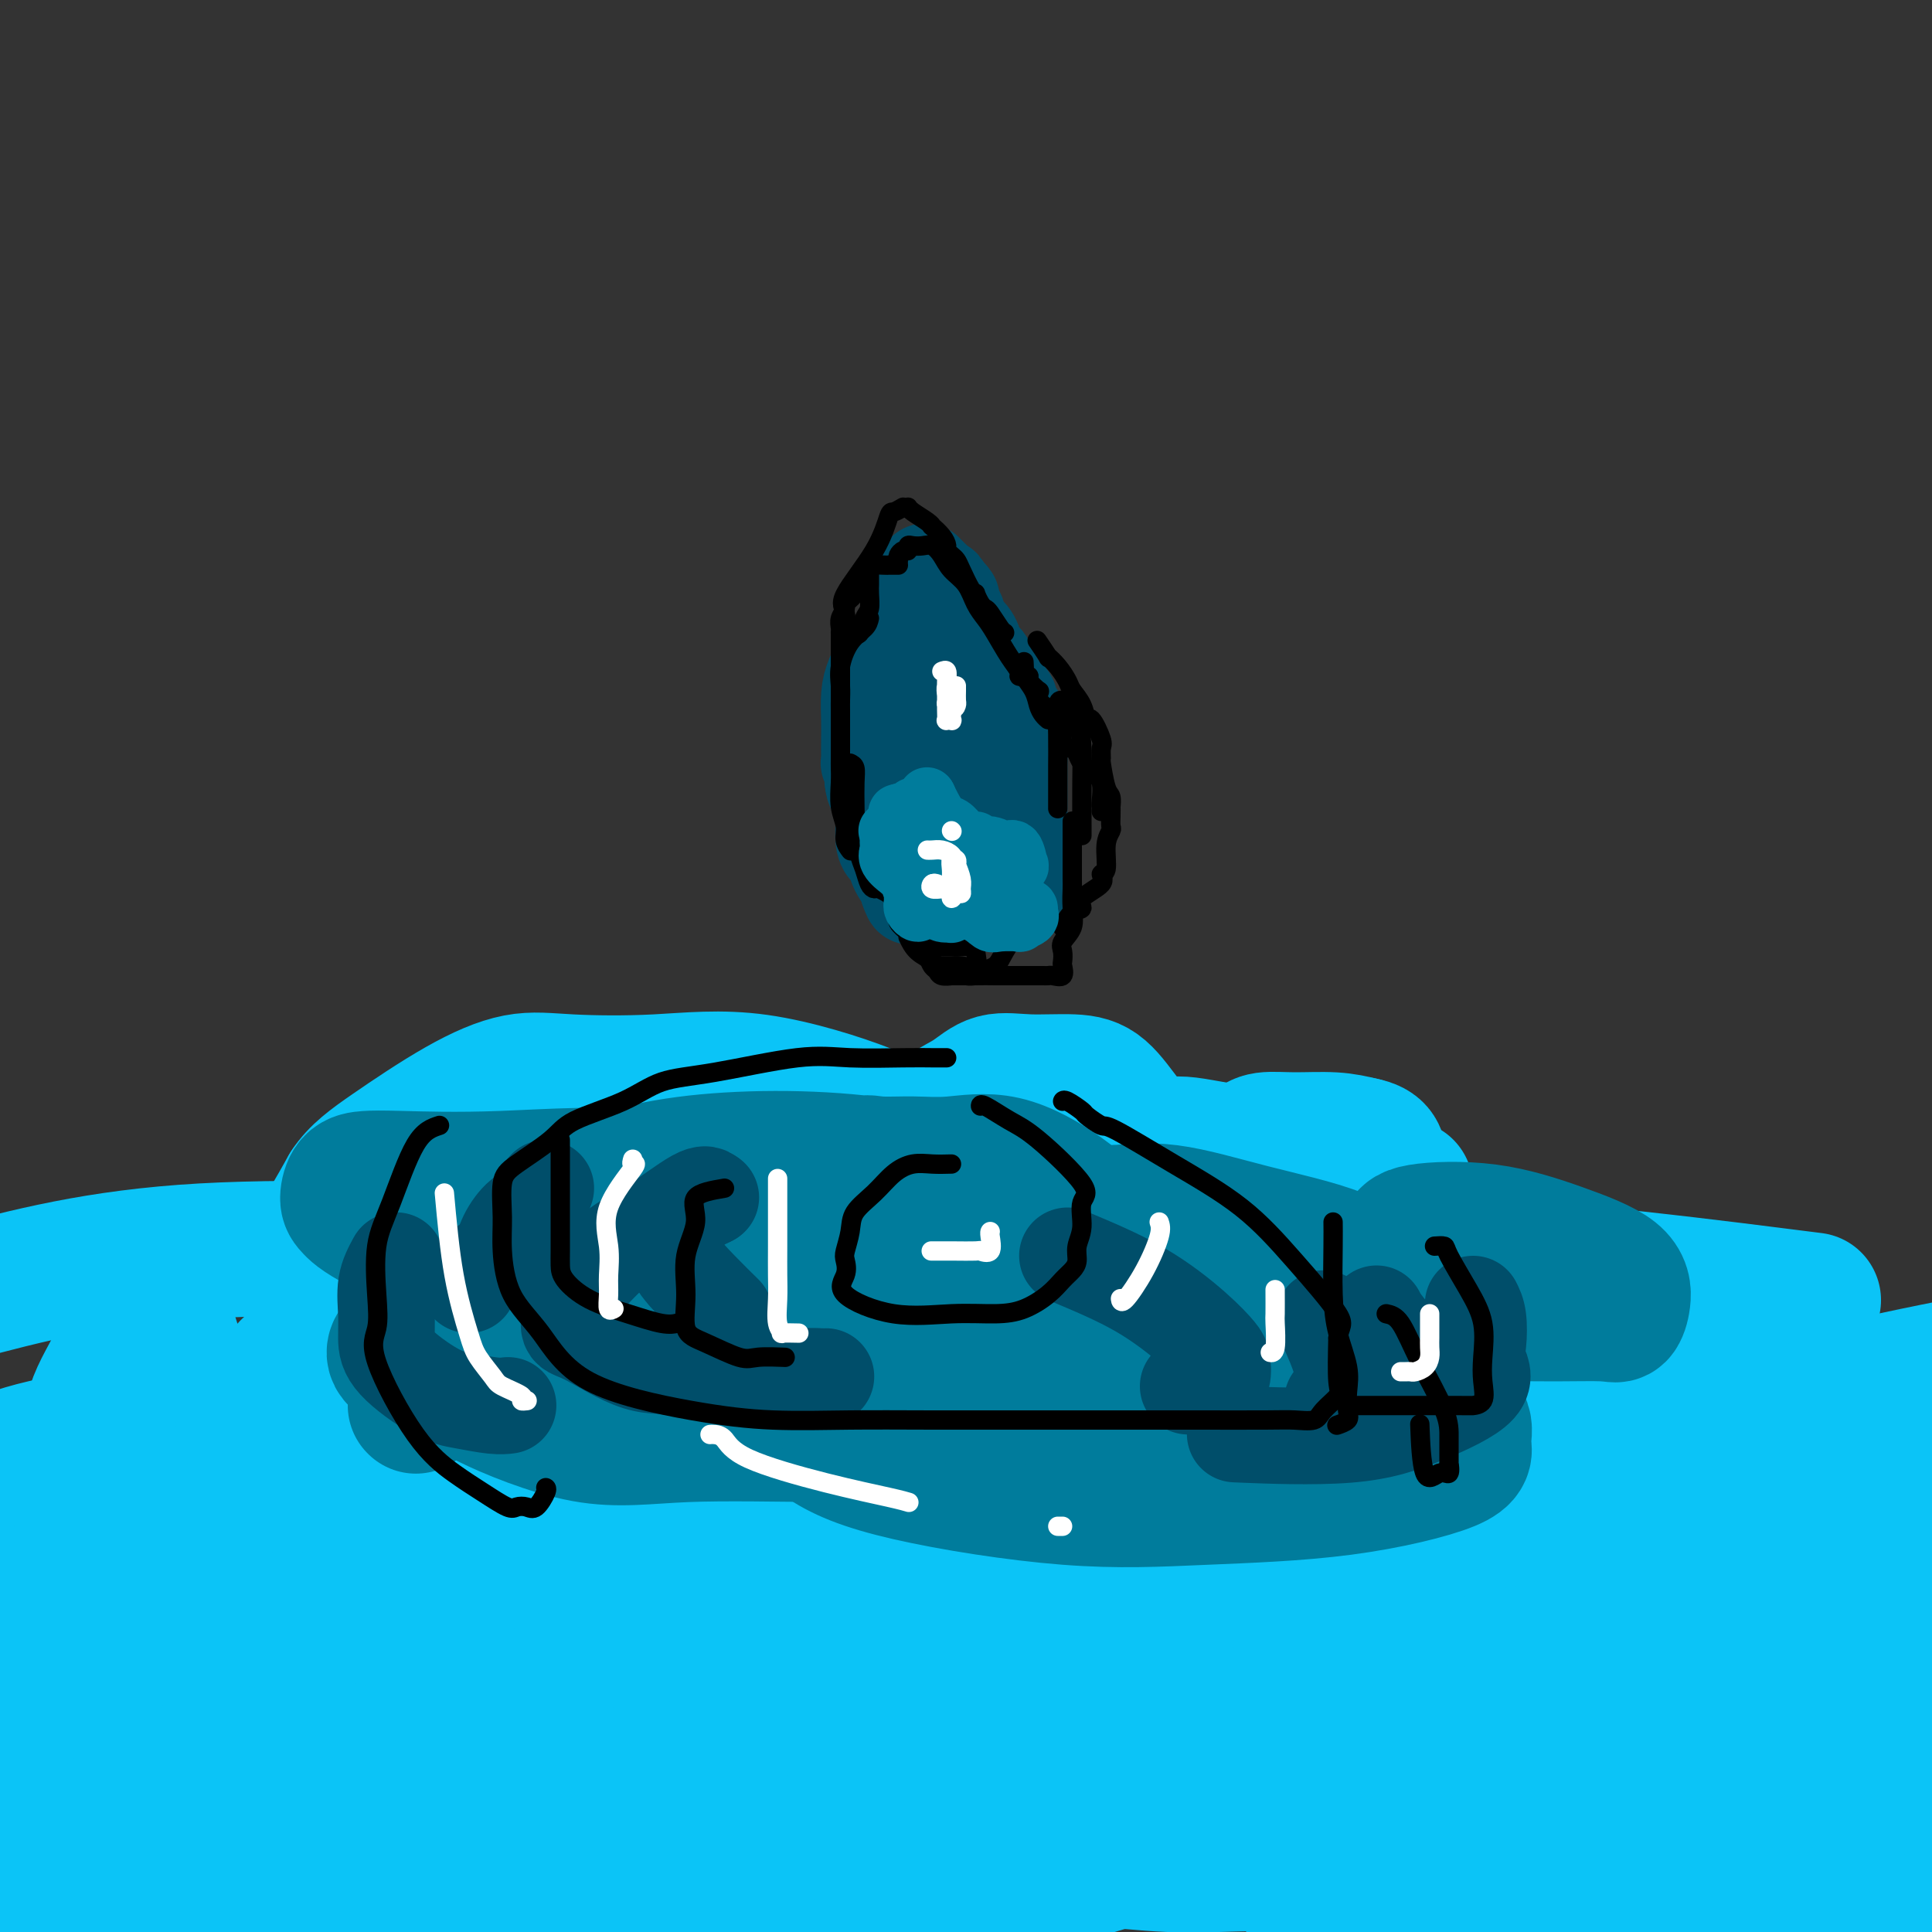 <svg viewBox='0 0 400 400' version='1.1' xmlns='http://www.w3.org/2000/svg' xmlns:xlink='http://www.w3.org/1999/xlink'><rect x="0" y="0" width="400" height="400" fill="#333333" stroke="none"/><g fill='none' stroke='#0BC4F7' stroke-width='28' stroke-linecap='round' stroke-linejoin='round'><path d='M228,274c-14.826,-0.005 -29.652,-0.009 -46,0c-16.348,0.009 -34.219,0.033 -49,1c-14.781,0.967 -26.473,2.877 -37,4c-10.527,1.123 -19.890,1.457 -26,2c-6.110,0.543 -8.969,1.294 -10,2c-1.031,0.706 -0.235,1.366 0,2c0.235,0.634 -0.091,1.242 0,2c0.091,0.758 0.601,1.668 9,2c8.399,0.332 24.689,0.088 39,0c14.311,-0.088 26.645,-0.021 37,0c10.355,0.021 18.731,-0.005 26,0c7.269,0.005 13.430,0.041 20,0c6.570,-0.041 13.550,-0.159 15,0c1.450,0.159 -2.629,0.596 -9,1c-6.371,0.404 -15.034,0.774 -25,2c-9.966,1.226 -21.234,3.309 -41,4c-19.766,0.691 -48.030,-0.011 -69,0c-20.970,0.011 -34.646,0.734 -44,2c-9.354,1.266 -14.387,3.076 -17,4c-2.613,0.924 -2.807,0.962 -3,1'/><path d='M13,311c-6.062,-0.629 -12.124,-1.257 0,0c12.124,1.257 42.432,4.400 76,9c33.568,4.600 70.394,10.657 108,16c37.606,5.343 75.992,9.971 107,14c31.008,4.029 54.639,7.459 67,9c12.361,1.541 13.451,1.192 14,1c0.549,-0.192 0.556,-0.228 1,0c0.444,0.228 1.325,0.721 -7,-2c-8.325,-2.721 -25.857,-8.657 -50,-14c-24.143,-5.343 -54.897,-10.094 -88,-15c-33.103,-4.906 -68.556,-9.967 -100,-14c-31.444,-4.033 -58.879,-7.039 -78,-8c-19.121,-0.961 -29.929,0.123 -34,1c-4.071,0.877 -1.404,1.547 0,4c1.404,2.453 1.544,6.687 11,11c9.456,4.313 28.227,8.704 51,15c22.773,6.296 49.546,14.498 72,19c22.454,4.502 40.587,5.306 61,8c20.413,2.694 43.105,7.280 71,9c27.895,1.720 60.993,0.574 77,0c16.007,-0.574 14.924,-0.575 15,0c0.076,0.575 1.313,1.727 1,-1c-0.313,-2.727 -2.175,-9.333 -13,-13c-10.825,-3.667 -30.613,-4.395 -64,-9c-33.387,-4.605 -80.373,-13.086 -127,-17c-46.627,-3.914 -92.893,-3.261 -138,-3c-45.107,0.261 -89.053,0.131 -133,0'/><path d='M28,356c-3.963,0.025 -7.927,0.050 0,0c7.927,-0.050 27.744,-0.175 54,0c26.256,0.175 58.949,0.650 92,4c33.051,3.350 66.458,9.574 85,12c18.542,2.426 22.218,1.054 23,0c0.782,-1.054 -1.329,-1.791 -2,-2c-0.671,-0.209 0.099,0.109 -11,-1c-11.099,-1.109 -34.065,-3.645 -72,-10c-37.935,-6.355 -90.839,-16.530 -147,-25c-56.161,-8.470 -115.581,-15.235 -175,-22'/><path d='M28,323c-22.380,-3.343 -44.760,-6.687 0,0c44.760,6.687 156.660,23.403 213,31c56.340,7.597 57.121,6.073 59,6c1.879,-0.073 4.857,1.304 8,2c3.143,0.696 6.451,0.712 -3,0c-9.451,-0.712 -31.660,-2.153 -65,-6c-33.340,-3.847 -77.811,-10.099 -132,-18c-54.189,-7.901 -118.094,-17.450 -182,-27'/><path d='M117,322c-14.024,-2.327 -28.048,-4.655 0,0c28.048,4.655 98.167,16.292 151,24c52.833,7.708 88.381,11.488 110,14c21.619,2.512 29.310,3.756 37,5'/><path d='M384,365c8.455,-0.123 16.909,-0.246 0,0c-16.909,0.246 -59.182,0.860 -102,0c-42.818,-0.860 -86.182,-3.193 -129,0c-42.818,3.193 -85.091,11.912 -114,19c-28.909,7.088 -44.455,12.544 -60,18'/><path d='M86,396c-5.609,1.043 -11.218,2.086 0,0c11.218,-2.086 39.264,-7.300 60,-10c20.736,-2.700 34.162,-2.884 45,-4c10.838,-1.116 19.086,-3.164 24,-4c4.914,-0.836 6.492,-0.461 4,0c-2.492,0.461 -9.056,1.009 -25,2c-15.944,0.991 -41.270,2.426 -77,3c-35.730,0.574 -81.865,0.287 -128,0'/><path d='M15,390c-12.583,-1.417 -25.167,-2.833 0,0c25.167,2.833 88.083,9.917 151,17'/><path d='M60,385c16.000,2.333 32.000,4.667 0,0c-32.000,-4.667 -112.000,-16.333 -192,-28'/><path d='M128,330c-10.250,0.018 -20.500,0.036 0,0c20.500,-0.036 71.750,-0.125 124,0c52.250,0.125 105.500,0.464 133,0c27.500,-0.464 29.250,-1.732 31,-3'/><path d='M389,324c1.569,0.000 3.138,0.000 0,0c-3.138,0.000 -10.984,0.000 -45,0c-34.016,0.000 -94.201,0.000 -147,0c-52.799,0.000 -98.210,0.000 -128,0c-29.790,0.000 -43.957,0.000 -50,0c-6.043,0.000 -3.962,0.000 -1,0c2.962,0.000 6.804,0.000 33,0c26.196,0.000 74.745,0.000 127,0c52.255,0.000 108.216,0.000 146,0c37.784,0.000 57.392,0.000 77,0'/><path d='M367,335c12.366,-0.002 24.732,-0.004 0,0c-24.732,0.004 -86.561,0.015 -141,0c-54.439,-0.015 -101.488,-0.055 -125,0c-23.512,0.055 -23.486,0.203 -24,0c-0.514,-0.203 -1.569,-0.759 14,-1c15.569,-0.241 47.761,-0.168 79,0c31.239,0.168 61.526,0.430 94,0c32.474,-0.430 67.135,-1.551 93,0c25.865,1.551 42.932,5.776 60,10'/><path d='M371,382c7.667,-1.333 15.333,-2.667 0,0c-15.333,2.667 -53.667,9.333 -74,13c-20.333,3.667 -22.667,4.333 -25,5'/><path d='M353,386c9.900,0.338 19.799,0.676 0,0c-19.799,-0.676 -69.297,-2.365 -100,-3c-30.703,-0.635 -42.609,-0.216 -49,0c-6.391,0.216 -7.265,0.230 -6,0c1.265,-0.230 4.671,-0.705 13,0c8.329,0.705 21.583,2.591 31,3c9.417,0.409 14.997,-0.659 36,0c21.003,0.659 57.429,3.045 89,4c31.571,0.955 58.285,0.477 85,0'/><path d='M375,369c9.798,-0.292 19.595,-0.583 0,0c-19.595,0.583 -68.583,2.042 -106,8c-37.417,5.958 -63.262,16.417 -76,22c-12.738,5.583 -12.369,6.292 -12,7'/><path d='M379,381c1.644,-1.111 3.289,-2.222 0,0c-3.289,2.222 -11.511,7.778 -15,14c-3.489,6.222 -2.244,13.111 -1,20'/><path d='M388,310c8.178,-0.964 16.357,-1.927 0,0c-16.357,1.927 -57.249,6.746 -78,12c-20.751,5.254 -21.362,10.943 -24,16c-2.638,5.057 -7.305,9.481 -9,12c-1.695,2.519 -0.419,3.134 0,4c0.419,0.866 -0.017,1.983 2,3c2.017,1.017 6.489,1.932 16,1c9.511,-0.932 24.061,-3.713 41,-7c16.939,-3.287 36.268,-7.082 52,-13c15.732,-5.918 27.866,-13.959 40,-22'/><path d='M366,268c8.187,1.033 16.373,2.067 0,0c-16.373,-2.067 -57.306,-7.234 -102,-9c-44.694,-1.766 -93.148,-0.129 -132,0c-38.852,0.129 -68.100,-1.249 -90,0c-21.900,1.249 -36.450,5.124 -51,9'/><path d='M38,289c-4.757,0.008 -9.514,0.015 0,0c9.514,-0.015 33.300,-0.054 54,0c20.700,0.054 38.315,0.200 52,0c13.685,-0.200 23.438,-0.748 29,-2c5.562,-1.252 6.931,-3.209 7,-6c0.069,-2.791 -1.161,-6.416 -4,-9c-2.839,-2.584 -7.286,-4.126 -13,-5c-5.714,-0.874 -12.697,-1.080 -22,0c-9.303,1.080 -20.928,3.445 -41,9c-20.072,5.555 -48.592,14.302 -71,22c-22.408,7.698 -38.704,14.349 -55,21'/><path d='M37,326c-2.546,1.443 -5.091,2.886 0,0c5.091,-2.886 17.820,-10.102 24,-15c6.180,-4.898 5.812,-7.478 6,-11c0.188,-3.522 0.932,-7.987 1,-10c0.068,-2.013 -0.539,-1.576 0,-2c0.539,-0.424 2.225,-1.710 0,-1c-2.225,0.710 -8.360,3.416 -14,7c-5.640,3.584 -10.785,8.046 -16,14c-5.215,5.954 -10.501,13.402 -14,19c-3.499,5.598 -5.210,9.348 -6,12c-0.790,2.652 -0.658,4.208 -1,5c-0.342,0.792 -1.157,0.822 0,1c1.157,0.178 4.285,0.504 6,-1c1.715,-1.504 2.018,-4.838 4,-10c1.982,-5.162 5.643,-12.153 7,-18c1.357,-5.847 0.410,-10.550 0,-15c-0.410,-4.450 -0.281,-8.647 0,-11c0.281,-2.353 0.716,-2.863 0,-1c-0.716,1.863 -2.584,6.097 -6,11c-3.416,4.903 -8.381,10.474 -13,16c-4.619,5.526 -8.891,11.007 -12,16c-3.109,4.993 -5.054,9.496 -7,14'/><path d='M-1,359c-0.675,0.493 -1.349,0.986 0,0c1.349,-0.986 4.722,-3.451 9,-7c4.278,-3.549 9.460,-8.183 14,-14c4.540,-5.817 8.437,-12.817 11,-21c2.563,-8.183 3.793,-17.549 4,-25c0.207,-7.451 -0.609,-12.989 -2,-16c-1.391,-3.011 -3.358,-3.496 -4,-5c-0.642,-1.504 0.039,-4.026 -1,-2c-1.039,2.026 -3.799,8.599 -6,13c-2.201,4.401 -3.843,6.630 -5,11c-1.157,4.370 -1.830,10.883 -2,16c-0.170,5.117 0.163,8.839 0,11c-0.163,2.161 -0.822,2.759 2,5c2.822,2.241 9.126,6.123 14,8c4.874,1.877 8.317,1.749 14,2c5.683,0.251 13.607,0.880 22,0c8.393,-0.880 17.255,-3.270 25,-7c7.745,-3.730 14.372,-8.799 18,-13c3.628,-4.201 4.255,-7.534 5,-12c0.745,-4.466 1.607,-10.064 0,-15c-1.607,-4.936 -5.684,-9.211 -9,-11c-3.316,-1.789 -5.870,-1.091 -9,-1c-3.130,0.091 -6.836,-0.425 -8,0c-1.164,0.425 0.215,1.792 0,5c-0.215,3.208 -2.022,8.256 0,13c2.022,4.744 7.873,9.183 17,12c9.127,2.817 21.529,4.013 42,7c20.471,2.987 49.011,7.766 87,12c37.989,4.234 85.425,7.924 133,10c47.575,2.076 95.287,2.538 143,3'/><path d='M362,320c7.062,0.003 14.123,0.006 0,0c-14.123,-0.006 -49.432,-0.021 -66,0c-16.568,0.021 -14.397,0.079 -14,0c0.397,-0.079 -0.981,-0.295 0,-1c0.981,-0.705 4.320,-1.898 7,-3c2.680,-1.102 4.701,-2.114 11,-4c6.299,-1.886 16.875,-4.648 30,-9c13.125,-4.352 28.797,-10.296 36,-13c7.203,-2.704 5.935,-2.169 4,-2c-1.935,0.169 -4.538,-0.029 -9,0c-4.462,0.029 -10.781,0.286 -21,0c-10.219,-0.286 -24.336,-1.116 -49,1c-24.664,2.116 -59.875,7.177 -90,9c-30.125,1.823 -55.164,0.408 -71,0c-15.836,-0.408 -22.471,0.192 -21,0c1.471,-0.192 11.046,-1.175 18,-2c6.954,-0.825 11.286,-1.491 20,-2c8.714,-0.509 21.810,-0.862 40,-1c18.190,-0.138 41.476,-0.061 65,0c23.524,0.061 47.288,0.107 63,0c15.712,-0.107 23.373,-0.369 29,0c5.627,0.369 9.221,1.367 12,2c2.779,0.633 4.745,0.902 2,1c-2.745,0.098 -10.201,0.026 -14,0c-3.799,-0.026 -3.943,-0.008 -16,-3c-12.057,-2.992 -36.029,-8.996 -60,-15'/><path d='M268,278c-11.683,-3.028 -10.890,-3.099 -10,-3c0.890,0.099 1.878,0.367 8,1c6.122,0.633 17.379,1.632 33,4c15.621,2.368 35.606,6.105 54,8c18.394,1.895 35.197,1.947 52,2'/><path d='M380,295c13.003,0.000 26.007,0.000 0,0c-26.007,0.000 -91.024,0.000 -144,0c-52.976,0.000 -93.911,0.000 -124,0c-30.089,0.000 -49.333,0.000 -57,0c-7.667,0.000 -3.756,0.000 -3,0c0.756,0.000 -1.643,0.000 -1,0c0.643,0.000 4.327,0.000 9,0c4.673,0.000 10.335,0.000 24,0c13.665,0.000 35.333,0.000 63,0c27.667,0.000 61.333,0.000 96,0c34.667,0.000 70.333,0.000 97,0c26.667,0.000 44.333,0.000 62,0'/><path d='M381,293c0.330,0.209 0.660,0.418 0,0c-0.660,-0.418 -2.311,-1.463 -3,-2c-0.689,-0.537 -0.416,-0.568 0,-1c0.416,-0.432 0.976,-1.266 8,-3c7.024,-1.734 20.512,-4.367 34,-7'/><path d='M387,294c5.258,-1.622 10.517,-3.243 0,0c-10.517,3.243 -36.809,11.351 -60,17c-23.191,5.649 -43.281,8.840 -57,10c-13.719,1.160 -21.066,0.290 -24,0c-2.934,-0.290 -1.456,0.002 -1,0c0.456,-0.002 -0.109,-0.298 -1,-1c-0.891,-0.702 -2.106,-1.812 -3,-3c-0.894,-1.188 -1.465,-2.455 -4,-4c-2.535,-1.545 -7.034,-3.367 -11,-4c-3.966,-0.633 -7.398,-0.076 -11,-1c-3.602,-0.924 -7.374,-3.328 -10,-5c-2.626,-1.672 -4.105,-2.614 -5,-4c-0.895,-1.386 -1.206,-3.218 -3,-7c-1.794,-3.782 -5.070,-9.515 -9,-14c-3.930,-4.485 -8.515,-7.724 -12,-11c-3.485,-3.276 -5.870,-6.591 -8,-8c-2.130,-1.409 -4.005,-0.914 -5,-1c-0.995,-0.086 -1.110,-0.755 -3,-1c-1.890,-0.245 -5.556,-0.066 -9,0c-3.444,0.066 -6.667,0.018 -11,0c-4.333,-0.018 -9.777,-0.005 -15,0c-5.223,0.005 -10.224,0.001 -15,0c-4.776,-0.001 -9.327,0.002 -14,0c-4.673,-0.002 -9.468,-0.010 -14,0c-4.532,0.010 -8.800,0.039 -11,0c-2.200,-0.039 -2.332,-0.144 -3,0c-0.668,0.144 -1.872,0.539 -2,0c-0.128,-0.539 0.821,-2.011 2,-4c1.179,-1.989 2.590,-4.494 4,-7'/><path d='M72,246c1.971,-3.048 4.898,-5.169 9,-8c4.102,-2.831 9.377,-6.371 14,-9c4.623,-2.629 8.593,-4.345 12,-5c3.407,-0.655 6.249,-0.249 11,0c4.751,0.249 11.410,0.340 18,0c6.590,-0.340 13.111,-1.111 21,0c7.889,1.111 17.145,4.104 22,6c4.855,1.896 5.308,2.695 6,3c0.692,0.305 1.622,0.116 2,0c0.378,-0.116 0.202,-0.158 1,0c0.798,0.158 2.568,0.515 4,0c1.432,-0.515 2.524,-1.904 4,-3c1.476,-1.096 3.335,-1.899 5,-3c1.665,-1.101 3.137,-2.501 5,-3c1.863,-0.499 4.116,-0.098 7,0c2.884,0.098 6.399,-0.106 9,0c2.601,0.106 4.290,0.523 6,2c1.710,1.477 3.443,4.015 5,6c1.557,1.985 2.939,3.418 4,5c1.061,1.582 1.800,3.312 2,4c0.200,0.688 -0.139,0.332 0,1c0.139,0.668 0.755,2.360 -2,3c-2.755,0.640 -8.883,0.228 -15,0c-6.117,-0.228 -12.225,-0.271 -21,0c-8.775,0.271 -20.218,0.856 -29,0c-8.782,-0.856 -14.903,-3.154 -20,-4c-5.097,-0.846 -9.171,-0.242 -12,0c-2.829,0.242 -4.415,0.121 -6,0'/><path d='M134,241c-6.177,-0.593 -2.621,-0.074 -2,0c0.621,0.074 -1.693,-0.296 -3,0c-1.307,0.296 -1.607,1.258 -3,2c-1.393,0.742 -3.879,1.262 -7,2c-3.121,0.738 -6.879,1.693 -8,2c-1.121,0.307 0.394,-0.033 2,-1c1.606,-0.967 3.303,-2.561 6,-4c2.697,-1.439 6.393,-2.724 12,-4c5.607,-1.276 13.124,-2.543 22,-3c8.876,-0.457 19.110,-0.105 27,0c7.890,0.105 13.436,-0.039 21,2c7.564,2.039 17.147,6.259 22,8c4.853,1.741 4.975,1.003 6,1c1.025,-0.003 2.954,0.731 4,1c1.046,0.269 1.210,0.075 2,0c0.790,-0.075 2.205,-0.031 4,0c1.795,0.031 3.968,0.048 6,0c2.032,-0.048 3.921,-0.160 6,-1c2.079,-0.840 4.349,-2.407 6,-4c1.651,-1.593 2.685,-3.212 3,-4c0.315,-0.788 -0.087,-0.744 0,-1c0.087,-0.256 0.662,-0.811 2,-1c1.338,-0.189 3.437,-0.012 6,0c2.563,0.012 5.589,-0.139 8,0c2.411,0.139 4.205,0.570 6,1'/><path d='M282,237c3.773,0.741 3.205,2.093 4,4c0.795,1.907 2.953,4.370 4,5c1.047,0.630 0.985,-0.574 1,0c0.015,0.574 0.109,2.925 0,4c-0.109,1.075 -0.420,0.874 -1,1c-0.580,0.126 -1.431,0.580 -2,1c-0.569,0.420 -0.858,0.807 -1,1c-0.142,0.193 -0.136,0.193 -1,0c-0.864,-0.193 -2.597,-0.577 -5,-2c-2.403,-1.423 -5.475,-3.885 -9,-6c-3.525,-2.115 -7.503,-3.885 -11,-5c-3.497,-1.115 -6.512,-1.576 -9,-2c-2.488,-0.424 -4.450,-0.812 -6,-1c-1.550,-0.188 -2.688,-0.177 -4,0c-1.312,0.177 -2.799,0.519 -4,1c-1.201,0.481 -2.116,1.099 -3,2c-0.884,0.901 -1.736,2.084 -3,3c-1.264,0.916 -2.940,1.566 -4,2c-1.060,0.434 -1.504,0.652 -2,1c-0.496,0.348 -1.045,0.825 -1,1c0.045,0.175 0.683,0.047 1,0c0.317,-0.047 0.312,-0.013 3,0c2.688,0.013 8.070,0.003 13,0c4.930,-0.003 9.409,-0.001 13,0c3.591,0.001 6.296,0.000 9,0'/><path d='M264,247c7.747,-0.002 7.615,-0.007 9,0c1.385,0.007 4.287,0.026 6,1c1.713,0.974 2.238,2.902 4,5c1.762,2.098 4.762,4.365 7,6c2.238,1.635 3.713,2.638 5,4c1.287,1.362 2.385,3.085 3,4c0.615,0.915 0.745,1.024 1,1c0.255,-0.024 0.635,-0.180 1,0c0.365,0.180 0.716,0.698 0,2c-0.716,1.302 -2.501,3.389 -5,6c-2.499,2.611 -5.714,5.746 -7,7c-1.286,1.254 -0.643,0.627 0,0'/></g>
<g fill='none' stroke='#007C9C' stroke-width='28' stroke-linecap='round' stroke-linejoin='round'><path d='M86,291c0.000,0.000 0.100,0.100 0.1,0.1'/><path d='M90,279c-0.168,0.003 -0.335,0.006 -1,0c-0.665,-0.006 -1.826,-0.022 -3,0c-1.174,0.022 -2.359,0.083 -3,0c-0.641,-0.083 -0.737,-0.310 -1,0c-0.263,0.310 -0.693,1.157 0,2c0.693,0.843 2.509,1.683 4,2c1.491,0.317 2.659,0.113 5,0c2.341,-0.113 5.857,-0.135 8,0c2.143,0.135 2.913,0.425 4,0c1.087,-0.425 2.491,-1.567 3,-3c0.509,-1.433 0.122,-3.159 0,-5c-0.122,-1.841 0.021,-3.797 0,-5c-0.021,-1.203 -0.207,-1.653 0,-2c0.207,-0.347 0.808,-0.593 0,-1c-0.808,-0.407 -3.026,-0.977 -5,-1c-1.974,-0.023 -3.706,0.499 -5,1c-1.294,0.501 -2.150,0.979 -3,2c-0.850,1.021 -1.694,2.585 -2,4c-0.306,1.415 -0.076,2.680 0,3c0.076,0.320 -0.003,-0.306 0,0c0.003,0.306 0.089,1.543 1,2c0.911,0.457 2.646,0.134 4,0c1.354,-0.134 2.326,-0.078 3,0c0.674,0.078 1.051,0.178 2,0c0.949,-0.178 2.471,-0.635 3,-1c0.529,-0.365 0.066,-0.637 0,-1c-0.066,-0.363 0.267,-0.818 0,-1c-0.267,-0.182 -1.133,-0.091 -2,0'/><path d='M102,275c-0.539,-0.067 -0.888,0.767 -1,1c-0.112,0.233 0.011,-0.134 0,0c-0.011,0.134 -0.157,0.768 0,1c0.157,0.232 0.616,0.062 1,0c0.384,-0.062 0.692,-0.017 1,0c0.308,0.017 0.615,0.006 1,0c0.385,-0.006 0.848,-0.008 0,0c-0.848,0.008 -3.007,0.027 -4,0c-0.993,-0.027 -0.820,-0.098 -1,0c-0.180,0.098 -0.715,0.366 -1,1c-0.285,0.634 -0.322,1.634 1,2c1.322,0.366 4.004,0.098 6,0c1.996,-0.098 3.306,-0.027 4,0c0.694,0.027 0.770,0.009 1,0c0.230,-0.009 0.613,-0.010 1,0c0.387,0.010 0.778,0.030 1,0c0.222,-0.030 0.276,-0.111 0,-1c-0.276,-0.889 -0.882,-2.585 -3,-4c-2.118,-1.415 -5.748,-2.547 -9,-3c-3.252,-0.453 -6.126,-0.226 -9,0'/><path d='M91,272c-3.562,-0.573 -3.466,-0.506 -4,0c-0.534,0.506 -1.697,1.450 -2,2c-0.303,0.550 0.254,0.706 0,2c-0.254,1.294 -1.318,3.726 0,5c1.318,1.274 5.018,1.390 10,3c4.982,1.610 11.246,4.715 17,6c5.754,1.285 10.997,0.752 14,0c3.003,-0.752 3.765,-1.723 4,-2c0.235,-0.277 -0.056,0.138 1,0c1.056,-0.138 3.459,-0.831 4,-2c0.541,-1.169 -0.780,-2.816 -2,-4c-1.220,-1.184 -2.338,-1.906 -4,-3c-1.662,-1.094 -3.868,-2.561 -7,-3c-3.132,-0.439 -7.190,0.149 -11,0c-3.810,-0.149 -7.370,-1.037 -10,0c-2.630,1.037 -4.328,3.997 -5,6c-0.672,2.003 -0.317,3.048 0,4c0.317,0.952 0.596,1.809 5,4c4.404,2.191 12.931,5.714 20,7c7.069,1.286 12.678,0.335 21,0c8.322,-0.335 19.357,-0.053 30,0c10.643,0.053 20.893,-0.124 30,0c9.107,0.124 17.069,0.549 22,0c4.931,-0.549 6.830,-2.071 8,-3c1.170,-0.929 1.611,-1.264 1,-2c-0.611,-0.736 -2.275,-1.872 -3,-3c-0.725,-1.128 -0.512,-2.247 -5,-4c-4.488,-1.753 -13.677,-4.140 -20,-5c-6.323,-0.860 -9.779,-0.193 -14,0c-4.221,0.193 -9.206,-0.088 -13,0c-3.794,0.088 -6.397,0.544 -9,1'/><path d='M169,281c-6.890,0.596 -6.114,1.585 -6,3c0.114,1.415 -0.432,3.256 -1,4c-0.568,0.744 -1.158,0.393 0,2c1.158,1.607 4.064,5.173 8,8c3.936,2.827 8.902,4.913 18,7c9.098,2.087 22.328,4.173 33,5c10.672,0.827 18.785,0.395 28,0c9.215,-0.395 19.532,-0.753 29,-2c9.468,-1.247 18.087,-3.382 22,-5c3.913,-1.618 3.118,-2.718 3,-4c-0.118,-1.282 0.440,-2.744 0,-4c-0.440,-1.256 -1.876,-2.305 -5,-4c-3.124,-1.695 -7.934,-4.037 -14,-5c-6.066,-0.963 -13.388,-0.549 -20,-1c-6.612,-0.451 -12.514,-1.769 -21,-2c-8.486,-0.231 -19.557,0.624 -27,2c-7.443,1.376 -11.257,3.271 -15,5c-3.743,1.729 -7.416,3.290 -9,4c-1.584,0.710 -1.079,0.570 -1,1c0.079,0.430 -0.267,1.431 2,3c2.267,1.569 7.148,3.706 13,5c5.852,1.294 12.676,1.745 21,2c8.324,0.255 18.148,0.313 26,0c7.852,-0.313 13.732,-0.997 19,-2c5.268,-1.003 9.923,-2.326 13,-3c3.077,-0.674 4.574,-0.701 5,-2c0.426,-1.299 -0.220,-3.870 0,-6c0.220,-2.130 1.306,-3.818 0,-7c-1.306,-3.182 -5.006,-7.857 -10,-12c-4.994,-4.143 -11.284,-7.755 -20,-10c-8.716,-2.245 -19.858,-3.122 -31,-4'/><path d='M229,259c-12.435,-0.816 -28.021,-0.857 -38,0c-9.979,0.857 -14.350,2.611 -19,4c-4.650,1.389 -9.580,2.413 -13,4c-3.420,1.587 -5.331,3.736 -6,5c-0.669,1.264 -0.095,1.644 0,3c0.095,1.356 -0.290,3.688 2,6c2.290,2.312 7.253,4.606 13,6c5.747,1.394 12.278,1.890 19,2c6.722,0.110 13.634,-0.167 22,0c8.366,0.167 18.186,0.776 24,0c5.814,-0.776 7.622,-2.939 9,-4c1.378,-1.061 2.325,-1.021 3,-3c0.675,-1.979 1.078,-5.979 0,-9c-1.078,-3.021 -3.635,-5.065 -8,-8c-4.365,-2.935 -10.537,-6.762 -20,-9c-9.463,-2.238 -22.219,-2.887 -36,-5c-13.781,-2.113 -28.589,-5.689 -42,-7c-13.411,-1.311 -25.426,-0.355 -35,0c-9.574,0.355 -16.708,0.111 -21,0c-4.292,-0.111 -5.744,-0.087 -7,0c-1.256,0.087 -2.318,0.238 -3,1c-0.682,0.762 -0.985,2.134 -1,3c-0.015,0.866 0.257,1.225 1,2c0.743,0.775 1.958,1.967 8,5c6.042,3.033 16.912,7.909 25,10c8.088,2.091 13.394,1.399 22,2c8.606,0.601 20.510,2.495 32,4c11.490,1.505 22.564,2.620 33,3c10.436,0.380 20.233,0.025 28,0c7.767,-0.025 13.505,0.278 16,0c2.495,-0.278 1.748,-1.139 1,-2'/><path d='M238,272c7.273,-0.542 2.955,-0.899 1,-2c-1.955,-1.101 -1.548,-2.948 -2,-5c-0.452,-2.052 -1.763,-4.310 -6,-7c-4.237,-2.690 -11.398,-5.814 -20,-9c-8.602,-3.186 -18.644,-6.435 -31,-8c-12.356,-1.565 -27.027,-1.448 -38,0c-10.973,1.448 -18.247,4.226 -23,6c-4.753,1.774 -6.984,2.543 -8,4c-1.016,1.457 -0.816,3.601 -1,5c-0.184,1.399 -0.750,2.053 0,4c0.750,1.947 2.817,5.187 10,8c7.183,2.813 19.481,5.201 26,6c6.519,0.799 7.257,0.010 13,0c5.743,-0.010 16.491,0.759 27,1c10.509,0.241 20.780,-0.044 28,0c7.220,0.044 11.389,0.419 14,0c2.611,-0.419 3.664,-1.631 4,-2c0.336,-0.369 -0.043,0.107 0,-2c0.043,-2.107 0.510,-6.795 0,-10c-0.510,-3.205 -1.995,-4.926 -4,-7c-2.005,-2.074 -4.529,-4.503 -8,-7c-3.471,-2.497 -7.890,-5.064 -12,-6c-4.110,-0.936 -7.909,-0.242 -11,0c-3.091,0.242 -5.472,0.032 -8,0c-2.528,-0.032 -5.204,0.113 -7,0c-1.796,-0.113 -2.711,-0.486 -3,0c-0.289,0.486 0.050,1.829 0,3c-0.050,1.171 -0.488,2.170 1,4c1.488,1.830 4.900,4.493 8,7c3.100,2.507 5.886,4.859 14,7c8.114,2.141 21.557,4.070 35,6'/><path d='M237,268c9.416,1.834 15.455,3.420 21,4c5.545,0.580 10.597,0.156 15,0c4.403,-0.156 8.159,-0.043 10,0c1.841,0.043 1.768,0.014 2,0c0.232,-0.014 0.769,-0.015 1,-1c0.231,-0.985 0.155,-2.953 -1,-5c-1.155,-2.047 -3.390,-4.172 -8,-6c-4.610,-1.828 -11.595,-3.361 -18,-5c-6.405,-1.639 -12.232,-3.386 -17,-4c-4.768,-0.614 -8.479,-0.096 -10,0c-1.521,0.096 -0.851,-0.229 -1,1c-0.149,1.229 -1.115,4.014 0,6c1.115,1.986 4.313,3.173 10,5c5.687,1.827 13.863,4.293 21,6c7.137,1.707 13.236,2.656 21,3c7.764,0.344 17.194,0.085 24,0c6.806,-0.085 10.987,0.005 15,0c4.013,-0.005 7.858,-0.103 10,0c2.142,0.103 2.581,0.409 3,0c0.419,-0.409 0.820,-1.533 1,-3c0.180,-1.467 0.140,-3.277 -2,-5c-2.140,-1.723 -6.381,-3.358 -11,-5c-4.619,-1.642 -9.615,-3.290 -15,-4c-5.385,-0.710 -11.158,-0.482 -14,0c-2.842,0.482 -2.754,1.220 -3,2c-0.246,0.780 -0.825,1.604 -1,2c-0.175,0.396 0.055,0.366 0,1c-0.055,0.634 -0.396,1.933 1,3c1.396,1.067 4.530,1.903 8,3c3.470,1.097 7.277,2.456 11,3c3.723,0.544 7.361,0.272 11,0'/><path d='M321,269c4.765,0.884 1.679,0.093 1,0c-0.679,-0.093 1.051,0.511 -3,0c-4.051,-0.511 -13.883,-2.137 -20,-3c-6.117,-0.863 -8.520,-0.963 -10,-1c-1.480,-0.037 -2.039,-0.010 -2,0c0.039,0.010 0.676,0.003 1,0c0.324,-0.003 0.335,-0.001 2,0c1.665,0.001 4.982,0.000 7,0c2.018,-0.000 2.736,-0.000 3,0c0.264,0.000 0.076,0.000 0,0c-0.076,-0.000 -0.038,-0.000 0,0'/></g>
<g fill='none' stroke='#004E6A' stroke-width='20' stroke-linecap='round' stroke-linejoin='round'><path d='M150,272c-1.531,-1.505 -3.062,-3.009 -5,-5c-1.938,-1.991 -4.285,-4.467 -5,-6c-0.715,-1.533 0.200,-2.122 0,-3c-0.200,-0.878 -1.515,-2.044 -2,-3c-0.485,-0.956 -0.138,-1.702 0,-2c0.138,-0.298 0.069,-0.149 0,0'/><path d='M145,249c0.833,-0.417 1.667,-0.833 2,-1c0.333,-0.167 0.167,-0.083 0,0'/><path d='M147,248c-0.439,-0.582 -0.878,-1.164 -3,0c-2.122,1.164 -5.927,4.076 -9,6c-3.073,1.924 -5.414,2.862 -8,5c-2.586,2.138 -5.418,5.475 -7,7c-1.582,1.525 -1.914,1.236 -2,2c-0.086,0.764 0.074,2.581 0,4c-0.074,1.419 -0.381,2.440 0,3c0.381,0.560 1.449,0.658 4,2c2.551,1.342 6.585,3.929 10,5c3.415,1.071 6.211,0.627 10,1c3.789,0.373 8.570,1.564 13,2c4.430,0.436 8.507,0.117 11,0c2.493,-0.117 3.402,-0.031 4,0c0.598,0.031 0.885,0.009 1,0c0.115,-0.009 0.057,-0.004 0,0'/><path d='M221,260c5.238,2.193 10.477,4.387 15,7c4.523,2.613 8.332,5.646 11,8c2.668,2.354 4.197,4.028 5,5c0.803,0.972 0.882,1.241 1,2c0.118,0.759 0.277,2.007 0,3c-0.277,0.993 -0.989,1.730 -2,2c-1.011,0.270 -2.323,0.072 -3,0c-0.677,-0.072 -0.721,-0.019 -1,0c-0.279,0.019 -0.794,0.006 -1,0c-0.206,-0.006 -0.103,-0.003 0,0'/><path d='M274,273c1.102,2.408 2.204,4.816 3,7c0.796,2.184 1.284,4.144 2,5c0.716,0.856 1.658,0.608 2,1c0.342,0.392 0.082,1.426 0,2c-0.082,0.574 0.013,0.690 0,1c-0.013,0.310 -0.133,0.815 0,1c0.133,0.185 0.520,0.050 0,0c-0.520,-0.050 -1.948,-0.013 -3,0c-1.052,0.013 -1.729,0.004 -2,0c-0.271,-0.004 -0.135,-0.002 0,0'/><path d='M285,272c0.334,0.671 0.668,1.343 2,3c1.332,1.657 3.664,4.300 5,6c1.336,1.700 1.678,2.456 2,3c0.322,0.544 0.625,0.877 1,1c0.375,0.123 0.821,0.035 1,0c0.179,-0.035 0.089,-0.018 0,0'/><path d='M305,270c0.405,0.793 0.810,1.586 1,3c0.190,1.414 0.166,3.448 0,5c-0.166,1.552 -0.475,2.622 0,4c0.475,1.378 1.735,3.063 0,5c-1.735,1.938 -6.465,4.128 -11,6c-4.535,1.872 -8.875,3.427 -16,4c-7.125,0.573 -17.036,0.164 -21,0c-3.964,-0.164 -1.982,-0.082 0,0'/><path d='M113,246c-0.588,1.558 -1.176,3.117 -2,4c-0.824,0.883 -1.885,1.091 -3,2c-1.115,0.909 -2.285,2.520 -3,4c-0.715,1.480 -0.976,2.827 -2,4c-1.024,1.173 -2.811,2.170 -4,3c-1.189,0.830 -1.782,1.493 -2,2c-0.218,0.507 -0.062,0.859 0,1c0.062,0.141 0.031,0.070 0,0'/><path d='M82,261c-0.847,1.557 -1.694,3.114 -2,5c-0.306,1.886 -0.072,4.102 0,6c0.072,1.898 -0.017,3.479 0,5c0.017,1.521 0.142,2.982 2,5c1.858,2.018 5.451,4.593 8,6c2.549,1.407 4.054,1.645 6,2c1.946,0.355 4.332,0.826 6,1c1.668,0.174 2.620,0.050 3,0c0.380,-0.050 0.190,-0.025 0,0'/></g>
<g fill='none' stroke='#000000' stroke-width='4' stroke-linecap='round' stroke-linejoin='round'><path d='M197,241c-1.335,0.035 -2.669,0.070 -4,0c-1.331,-0.070 -2.657,-0.246 -4,0c-1.343,0.246 -2.703,0.913 -4,2c-1.297,1.087 -2.530,2.594 -4,4c-1.470,1.406 -3.176,2.711 -4,4c-0.824,1.289 -0.764,2.563 -1,4c-0.236,1.437 -0.768,3.037 -1,4c-0.232,0.963 -0.166,1.287 0,2c0.166,0.713 0.430,1.813 0,3c-0.430,1.187 -1.555,2.460 0,4c1.555,1.540 5.788,3.346 10,4c4.212,0.654 8.402,0.155 12,0c3.598,-0.155 6.603,0.033 9,0c2.397,-0.033 4.188,-0.287 6,-1c1.812,-0.713 3.647,-1.884 5,-3c1.353,-1.116 2.223,-2.176 3,-3c0.777,-0.824 1.460,-1.411 2,-2c0.540,-0.589 0.937,-1.180 1,-2c0.063,-0.820 -0.208,-1.868 0,-3c0.208,-1.132 0.897,-2.346 1,-4c0.103,-1.654 -0.379,-3.747 0,-5c0.379,-1.253 1.618,-1.667 0,-4c-1.618,-2.333 -6.094,-6.587 -9,-9c-2.906,-2.413 -4.243,-2.987 -6,-4c-1.757,-1.013 -3.935,-2.465 -5,-3c-1.065,-0.535 -1.019,-0.153 -1,0c0.019,0.153 0.009,0.076 0,0'/><path d='M196,219c-0.864,0.006 -1.729,0.012 -3,0c-1.271,-0.012 -2.950,-0.041 -6,0c-3.050,0.041 -7.472,0.152 -11,0c-3.528,-0.152 -6.163,-0.568 -11,0c-4.837,0.568 -11.875,2.121 -17,3c-5.125,0.879 -8.335,1.085 -11,2c-2.665,0.915 -4.785,2.538 -8,4c-3.215,1.462 -7.527,2.763 -10,4c-2.473,1.237 -3.108,2.409 -5,4c-1.892,1.591 -5.040,3.599 -7,5c-1.960,1.401 -2.732,2.193 -3,4c-0.268,1.807 -0.031,4.628 0,7c0.031,2.372 -0.144,4.295 0,7c0.144,2.705 0.607,6.193 2,9c1.393,2.807 3.716,4.934 6,8c2.284,3.066 4.529,7.070 10,10c5.471,2.930 14.169,4.785 21,6c6.831,1.215 11.794,1.790 17,2c5.206,0.210 10.653,0.056 16,0c5.347,-0.056 10.594,-0.015 17,0c6.406,0.015 13.973,0.004 21,0c7.027,-0.004 13.515,0.000 19,0c5.485,-0.000 9.968,-0.005 15,0c5.032,0.005 10.614,0.019 14,0c3.386,-0.019 4.578,-0.073 6,0c1.422,0.073 3.074,0.271 4,0c0.926,-0.271 1.124,-1.011 2,-2c0.876,-0.989 2.428,-2.228 3,-3c0.572,-0.772 0.163,-1.078 0,-3c-0.163,-1.922 -0.082,-5.461 0,-9'/><path d='M277,277c0.415,-2.469 1.453,-2.641 0,-5c-1.453,-2.359 -5.395,-6.903 -9,-11c-3.605,-4.097 -6.872,-7.746 -11,-11c-4.128,-3.254 -9.117,-6.113 -14,-9c-4.883,-2.887 -9.658,-5.800 -12,-7c-2.342,-1.200 -2.249,-0.686 -3,-1c-0.751,-0.314 -2.345,-1.457 -3,-2c-0.655,-0.543 -0.371,-0.486 -1,-1c-0.629,-0.514 -2.169,-1.600 -3,-2c-0.831,-0.400 -0.952,-0.114 -1,0c-0.048,0.114 -0.024,0.057 0,0'/><path d='M276,253c0.014,1.175 0.028,2.351 0,5c-0.028,2.649 -0.099,6.772 0,10c0.099,3.228 0.368,5.561 1,8c0.632,2.439 1.626,4.983 2,7c0.374,2.017 0.128,3.507 0,5c-0.128,1.493 -0.139,2.988 0,4c0.139,1.012 0.429,1.539 0,2c-0.429,0.461 -1.577,0.855 -2,1c-0.423,0.145 -0.121,0.041 0,0c0.121,-0.041 0.060,-0.021 0,0'/><path d='M287,272c0.959,0.205 1.917,0.410 3,2c1.083,1.590 2.290,4.564 4,8c1.710,3.436 3.924,7.335 5,10c1.076,2.665 1.016,4.095 1,6c-0.016,1.905 0.014,4.285 0,5c-0.014,0.715 -0.070,-0.234 0,0c0.070,0.234 0.267,1.651 0,2c-0.267,0.349 -1.000,-0.370 -2,0c-1.000,0.370 -2.269,1.830 -3,0c-0.731,-1.830 -0.923,-6.952 -1,-9c-0.077,-2.048 -0.038,-1.024 0,0'/><path d='M297,258c0.829,-0.058 1.658,-0.116 2,0c0.342,0.116 0.196,0.407 1,2c0.804,1.593 2.557,4.490 4,7c1.443,2.510 2.574,4.634 3,7c0.426,2.366 0.145,4.974 0,7c-0.145,2.026 -0.154,3.471 0,5c0.154,1.529 0.472,3.142 0,4c-0.472,0.858 -1.735,0.962 -2,1c-0.265,0.038 0.467,0.010 -4,0c-4.467,-0.010 -14.133,-0.003 -18,0c-3.867,0.003 -1.933,0.001 0,0'/><path d='M116,236c-0.000,0.308 -0.000,0.616 0,2c0.000,1.384 0.000,3.844 0,6c-0.000,2.156 -0.000,4.009 0,5c0.000,0.991 0.000,1.121 0,2c-0.000,0.879 -0.002,2.507 0,4c0.002,1.493 0.007,2.850 0,4c-0.007,1.150 -0.024,2.091 0,3c0.024,0.909 0.091,1.785 1,3c0.909,1.215 2.661,2.770 5,4c2.339,1.230 5.266,2.134 8,3c2.734,0.866 5.274,1.695 7,2c1.726,0.305 2.636,0.087 3,0c0.364,-0.087 0.182,-0.044 0,0'/><path d='M150,246c-2.598,0.440 -5.196,0.881 -6,2c-0.804,1.119 0.186,2.917 0,5c-0.186,2.083 -1.546,4.450 -2,7c-0.454,2.550 0.000,5.282 0,8c-0.000,2.718 -0.455,5.422 0,7c0.455,1.578 1.818,2.031 4,3c2.182,0.969 5.183,2.456 7,3c1.817,0.544 2.451,0.147 4,0c1.549,-0.147 4.014,-0.042 5,0c0.986,0.042 0.493,0.021 0,0'/><path d='M91,233c-1.637,0.537 -3.274,1.073 -5,4c-1.726,2.927 -3.541,8.244 -5,12c-1.459,3.756 -2.564,5.952 -3,9c-0.436,3.048 -0.204,6.948 0,10c0.204,3.052 0.381,5.257 0,7c-0.381,1.743 -1.318,3.025 0,7c1.318,3.975 4.891,10.645 8,15c3.109,4.355 5.753,6.396 8,8c2.247,1.604 4.096,2.772 6,4c1.904,1.228 3.863,2.515 5,3c1.137,0.485 1.454,0.169 2,0c0.546,-0.169 1.323,-0.189 2,0c0.677,0.189 1.254,0.587 2,0c0.746,-0.587 1.663,-2.158 2,-3c0.337,-0.842 0.096,-0.955 0,-1c-0.096,-0.045 -0.048,-0.023 0,0'/></g>
<g fill='none' stroke='#FFFFFF' stroke-width='4' stroke-linecap='round' stroke-linejoin='round'><path d='M161,244c-0.001,1.781 -0.001,3.562 0,6c0.001,2.438 0.005,5.533 0,8c-0.005,2.467 -0.018,4.307 0,6c0.018,1.693 0.069,3.238 0,5c-0.069,1.762 -0.256,3.740 0,5c0.256,1.260 0.955,1.802 1,2c0.045,0.198 -0.565,0.053 0,0c0.565,-0.053 2.304,-0.015 3,0c0.696,0.015 0.348,0.008 0,0'/><path d='M205,255c0.017,-0.022 0.034,-0.044 0,0c-0.034,0.044 -0.117,0.155 0,1c0.117,0.845 0.436,2.422 0,3c-0.436,0.578 -1.627,0.155 -2,0c-0.373,-0.155 0.071,-0.041 -1,0c-1.071,0.041 -3.658,0.011 -5,0c-1.342,-0.011 -1.438,-0.003 -2,0c-0.562,0.003 -1.589,0.001 -2,0c-0.411,-0.001 -0.205,-0.000 0,0'/><path d='M240,253c0.226,0.657 0.453,1.314 0,3c-0.453,1.686 -1.585,4.400 -3,7c-1.415,2.600 -3.112,5.085 -4,6c-0.888,0.915 -0.968,0.262 -1,0c-0.032,-0.262 -0.016,-0.131 0,0'/><path d='M264,267c0.008,2.030 0.016,4.061 0,5c-0.016,0.939 -0.056,0.788 0,2c0.056,1.212 0.207,3.788 0,5c-0.207,1.212 -0.774,1.061 -1,1c-0.226,-0.061 -0.113,-0.030 0,0'/><path d='M296,272c-0.001,1.090 -0.002,2.179 0,3c0.002,0.821 0.008,1.372 0,2c-0.008,0.628 -0.030,1.331 0,2c0.030,0.669 0.110,1.304 0,2c-0.110,0.696 -0.411,1.455 -1,2c-0.589,0.545 -1.464,0.878 -2,1c-0.536,0.122 -0.731,0.033 -1,0c-0.269,-0.033 -0.611,-0.009 -1,0c-0.389,0.009 -0.825,0.003 -1,0c-0.175,-0.003 -0.087,-0.001 0,0'/><path d='M131,240c-0.152,0.498 -0.304,0.997 0,1c0.304,0.003 1.062,-0.488 0,1c-1.062,1.488 -3.946,4.956 -5,8c-1.054,3.044 -0.279,5.663 0,8c0.279,2.337 0.061,4.391 0,6c-0.061,1.609 0.035,2.771 0,4c-0.035,1.229 -0.202,2.523 0,3c0.202,0.477 0.772,0.136 1,0c0.228,-0.136 0.114,-0.068 0,0'/><path d='M92,247c0.544,5.949 1.088,11.897 2,17c0.912,5.103 2.193,9.360 3,12c0.807,2.640 1.140,3.664 2,5c0.860,1.336 2.248,2.985 3,4c0.752,1.015 0.867,1.396 2,2c1.133,0.604 3.283,1.430 4,2c0.717,0.570 0.001,0.884 0,1c-0.001,0.116 0.714,0.033 1,0c0.286,-0.033 0.143,-0.017 0,0'/><path d='M147,297c0.244,-0.027 0.488,-0.053 1,0c0.512,0.053 1.293,0.186 2,1c0.707,0.814 1.338,2.309 5,4c3.662,1.691 10.353,3.577 16,5c5.647,1.423 10.251,2.383 13,3c2.749,0.617 3.643,0.891 4,1c0.357,0.109 0.179,0.055 0,0'/><path d='M219,316c0.417,0.000 0.833,0.000 1,0c0.167,0.000 0.083,0.000 0,0'/></g>
<g fill='none' stroke='#004E6A' stroke-width='20' stroke-linecap='round' stroke-linejoin='round'><path d='M193,136c-1.034,0.001 -2.068,0.002 -3,0c-0.932,-0.002 -1.761,-0.009 -2,0c-0.239,0.009 0.111,0.032 0,0c-0.111,-0.032 -0.682,-0.121 -1,0c-0.318,0.121 -0.383,0.451 -1,1c-0.617,0.549 -1.787,1.316 -2,2c-0.213,0.684 0.531,1.286 0,2c-0.531,0.714 -2.339,1.539 -3,2c-0.661,0.461 -0.177,0.557 0,1c0.177,0.443 0.047,1.232 0,2c-0.047,0.768 -0.013,1.515 0,2c0.013,0.485 0.003,0.709 0,1c-0.003,0.291 -0.001,0.650 0,1c0.001,0.350 0.000,0.690 0,1c-0.000,0.310 0.001,0.589 0,1c-0.001,0.411 -0.002,0.952 0,1c0.002,0.048 0.008,-0.398 0,0c-0.008,0.398 -0.030,1.640 0,3c0.030,1.360 0.113,2.838 0,4c-0.113,1.162 -0.423,2.009 0,3c0.423,0.991 1.580,2.125 2,3c0.420,0.875 0.102,1.490 0,2c-0.102,0.510 0.013,0.916 0,2c-0.013,1.084 -0.154,2.847 0,4c0.154,1.153 0.602,1.696 1,2c0.398,0.304 0.746,0.370 1,1c0.254,0.630 0.415,1.823 1,3c0.585,1.177 1.596,2.336 2,3c0.404,0.664 0.202,0.832 0,1'/><path d='M188,184c1.152,3.240 0.532,0.840 1,0c0.468,-0.840 2.023,-0.120 3,0c0.977,0.120 1.375,-0.360 2,0c0.625,0.360 1.477,1.561 2,2c0.523,0.439 0.717,0.118 1,0c0.283,-0.118 0.654,-0.032 1,0c0.346,0.032 0.667,0.009 1,0c0.333,-0.009 0.678,-0.005 1,0c0.322,0.005 0.622,0.012 1,0c0.378,-0.012 0.833,-0.043 1,0c0.167,0.043 0.045,0.159 0,0c-0.045,-0.159 -0.012,-0.594 0,-1c0.012,-0.406 0.003,-0.784 0,-1c-0.003,-0.216 -0.001,-0.270 0,-1c0.001,-0.730 0.000,-2.136 0,-3c-0.000,-0.864 -0.000,-1.184 0,-2c0.000,-0.816 0.000,-2.126 0,-3c-0.000,-0.874 0.000,-1.313 0,-2c-0.000,-0.687 -0.000,-1.622 0,-2c0.000,-0.378 0.001,-0.198 0,-1c-0.001,-0.802 -0.003,-2.587 0,-4c0.003,-1.413 0.011,-2.454 0,-3c-0.011,-0.546 -0.041,-0.595 0,-1c0.041,-0.405 0.154,-1.165 0,-2c-0.154,-0.835 -0.576,-1.747 -1,-2c-0.424,-0.253 -0.849,0.151 -1,0c-0.151,-0.151 -0.027,-0.858 0,-2c0.027,-1.142 -0.044,-2.718 0,-4c0.044,-1.282 0.204,-2.268 0,-3c-0.204,-0.732 -0.773,-1.209 -1,-2c-0.227,-0.791 -0.114,-1.895 0,-3'/><path d='M199,144c-0.630,-6.822 -0.704,-2.878 -1,-2c-0.296,0.878 -0.815,-1.309 -1,-2c-0.185,-0.691 -0.035,0.114 0,0c0.035,-0.114 -0.043,-1.148 0,-2c0.043,-0.852 0.209,-1.522 0,-2c-0.209,-0.478 -0.792,-0.766 -1,-1c-0.208,-0.234 -0.042,-0.416 0,-1c0.042,-0.584 -0.040,-1.571 0,-2c0.040,-0.429 0.203,-0.300 0,-1c-0.203,-0.700 -0.771,-2.230 -1,-3c-0.229,-0.770 -0.118,-0.782 0,-1c0.118,-0.218 0.243,-0.644 0,-1c-0.243,-0.356 -0.852,-0.642 -1,-1c-0.148,-0.358 0.167,-0.787 0,-1c-0.167,-0.213 -0.814,-0.211 -1,-1c-0.186,-0.789 0.090,-2.368 0,-3c-0.090,-0.632 -0.545,-0.316 -1,0'/><path d='M192,120c-1.039,-3.560 -0.138,-0.462 0,1c0.138,1.462 -0.489,1.286 -1,2c-0.511,0.714 -0.908,2.319 -1,3c-0.092,0.681 0.119,0.438 0,1c-0.119,0.562 -0.568,1.927 -1,3c-0.432,1.073 -0.848,1.853 -1,3c-0.152,1.147 -0.041,2.661 0,3c0.041,0.339 0.012,-0.496 0,0c-0.012,0.496 -0.008,2.322 0,4c0.008,1.678 0.018,3.208 0,4c-0.018,0.792 -0.065,0.846 0,1c0.065,0.154 0.243,0.408 0,1c-0.243,0.592 -0.906,1.522 -1,2c-0.094,0.478 0.381,0.503 0,1c-0.381,0.497 -1.619,1.467 -2,2c-0.381,0.533 0.094,0.630 0,1c-0.094,0.370 -0.757,1.015 -1,2c-0.243,0.985 -0.065,2.312 0,2c0.065,-0.312 0.017,-2.261 0,-3c-0.017,-0.739 -0.005,-0.268 0,-1c0.005,-0.732 0.001,-2.669 0,-4c-0.001,-1.331 -0.000,-2.058 0,-3c0.000,-0.942 0.000,-2.100 0,-3c-0.000,-0.900 -0.000,-1.543 0,-2c0.000,-0.457 0.000,-0.729 0,-1'/><path d='M184,139c-0.009,-2.440 -0.030,-1.039 0,-1c0.030,0.039 0.113,-1.284 0,-2c-0.113,-0.716 -0.423,-0.825 -1,0c-0.577,0.825 -1.423,2.585 -2,4c-0.577,1.415 -0.886,2.484 -1,4c-0.114,1.516 -0.031,3.477 0,5c0.031,1.523 0.012,2.606 0,4c-0.012,1.394 -0.016,3.099 0,4c0.016,0.901 0.054,0.996 0,1c-0.054,0.004 -0.199,-0.085 0,0c0.199,0.085 0.742,0.344 1,1c0.258,0.656 0.231,1.710 0,2c-0.231,0.290 -0.664,-0.182 0,1c0.664,1.182 2.426,4.019 3,5c0.574,0.981 -0.041,0.107 0,0c0.041,-0.107 0.736,0.552 1,1c0.264,0.448 0.096,0.683 0,1c-0.096,0.317 -0.118,0.716 0,1c0.118,0.284 0.378,0.453 1,1c0.622,0.547 1.605,1.473 2,2c0.395,0.527 0.203,0.655 0,1c-0.203,0.345 -0.415,0.907 0,1c0.415,0.093 1.458,-0.283 2,0c0.542,0.283 0.583,1.224 1,2c0.417,0.776 1.208,1.388 2,2'/><path d='M193,179c1.979,3.659 0.425,1.807 0,1c-0.425,-0.807 0.278,-0.567 1,0c0.722,0.567 1.464,1.462 2,2c0.536,0.538 0.865,0.719 1,1c0.135,0.281 0.077,0.663 0,1c-0.077,0.337 -0.171,0.630 0,1c0.171,0.370 0.608,0.817 1,1c0.392,0.183 0.739,0.102 1,0c0.261,-0.102 0.437,-0.223 1,0c0.563,0.223 1.513,0.792 2,1c0.487,0.208 0.512,0.056 1,0c0.488,-0.056 1.440,-0.015 2,0c0.560,0.015 0.728,0.005 1,0c0.272,-0.005 0.647,-0.003 1,0c0.353,0.003 0.682,0.008 1,0c0.318,-0.008 0.625,-0.029 1,0c0.375,0.029 0.818,0.106 1,0c0.182,-0.106 0.101,-0.396 0,-1c-0.101,-0.604 -0.223,-1.522 0,-2c0.223,-0.478 0.792,-0.517 1,-1c0.208,-0.483 0.056,-1.411 0,-2c-0.056,-0.589 -0.015,-0.838 0,-1c0.015,-0.162 0.004,-0.236 0,-1c-0.004,-0.764 -0.001,-2.218 0,-3c0.001,-0.782 0.001,-0.891 0,-1'/><path d='M211,175c0.309,-2.501 0.083,-2.754 0,-3c-0.083,-0.246 -0.022,-0.484 0,-1c0.022,-0.516 0.006,-1.308 0,-2c-0.006,-0.692 -0.002,-1.284 0,-2c0.002,-0.716 0.000,-1.556 0,-2c-0.000,-0.444 0.000,-0.492 0,-1c-0.000,-0.508 -0.001,-1.475 0,-2c0.001,-0.525 0.002,-0.609 0,-1c-0.002,-0.391 -0.009,-1.088 0,-2c0.009,-0.912 0.032,-2.040 0,-3c-0.032,-0.960 -0.120,-1.752 0,-3c0.120,-1.248 0.449,-2.950 0,-4c-0.449,-1.050 -1.675,-1.447 -2,-2c-0.325,-0.553 0.250,-1.262 0,-2c-0.250,-0.738 -1.324,-1.504 -2,-2c-0.676,-0.496 -0.952,-0.723 -1,-1c-0.048,-0.277 0.133,-0.603 0,-1c-0.133,-0.397 -0.579,-0.866 -1,-1c-0.421,-0.134 -0.816,0.068 -1,0c-0.184,-0.068 -0.156,-0.406 0,-1c0.156,-0.594 0.442,-1.443 0,-2c-0.442,-0.557 -1.611,-0.821 -2,-1c-0.389,-0.179 0.000,-0.273 0,-1c-0.000,-0.727 -0.391,-2.088 -1,-3c-0.609,-0.912 -1.435,-1.375 -2,-2c-0.565,-0.625 -0.869,-1.410 -1,-2c-0.131,-0.590 -0.090,-0.984 0,-1c0.090,-0.016 0.230,0.346 0,0c-0.230,-0.346 -0.831,-1.401 -1,-2c-0.169,-0.599 0.095,-0.743 0,-1c-0.095,-0.257 -0.547,-0.629 -1,-1'/><path d='M196,123c-2.155,-3.643 -0.042,0.250 1,3c1.042,2.750 1.012,4.357 1,5c-0.012,0.643 -0.006,0.321 0,0'/></g>
<g fill='none' stroke='#000000' stroke-width='4' stroke-linecap='round' stroke-linejoin='round'><path d='M186,117c-0.824,-0.005 -1.649,-0.010 -2,0c-0.351,0.010 -0.229,0.037 -1,0c-0.771,-0.037 -2.435,-0.136 -3,0c-0.565,0.136 -0.031,0.508 0,1c0.031,0.492 -0.440,1.104 -1,2c-0.560,0.896 -1.208,2.075 -2,3c-0.792,0.925 -1.729,1.597 -2,2c-0.271,0.403 0.124,0.537 0,1c-0.124,0.463 -0.765,1.254 -1,2c-0.235,0.746 -0.063,1.448 0,2c0.063,0.552 0.017,0.953 0,1c-0.017,0.047 -0.005,-0.259 0,0c0.005,0.259 0.001,1.085 0,2c-0.001,0.915 -0.000,1.919 0,3c0.000,1.081 0.000,2.237 0,3c-0.000,0.763 -0.000,1.132 0,2c0.000,0.868 0.000,2.234 0,3c-0.000,0.766 -0.000,0.933 0,1c0.000,0.067 0.000,0.033 0,0'/><path d='M180,128c-0.144,0.631 -0.287,1.261 -1,2c-0.713,0.739 -1.995,1.585 -3,3c-1.005,1.415 -1.733,3.398 -2,5c-0.267,1.602 -0.071,2.822 0,4c0.071,1.178 0.019,2.315 0,3c-0.019,0.685 -0.005,0.917 0,2c0.005,1.083 0.002,3.015 0,4c-0.002,0.985 -0.002,1.022 0,2c0.002,0.978 0.004,2.898 0,4c-0.004,1.102 -0.016,1.387 0,2c0.016,0.613 0.061,1.555 0,3c-0.061,1.445 -0.226,3.393 0,5c0.226,1.607 0.844,2.874 1,4c0.156,1.126 -0.150,2.111 0,3c0.150,0.889 0.757,1.683 1,2c0.243,0.317 0.121,0.159 0,0'/><path d='M176,158c0.422,0.203 0.844,0.405 1,1c0.156,0.595 0.046,1.581 0,3c-0.046,1.419 -0.027,3.271 0,5c0.027,1.729 0.063,3.333 0,4c-0.063,0.667 -0.224,0.395 0,1c0.224,0.605 0.834,2.085 1,3c0.166,0.915 -0.111,1.263 0,2c0.111,0.737 0.612,1.862 1,3c0.388,1.138 0.664,2.290 1,3c0.336,0.710 0.734,0.978 1,1c0.266,0.022 0.401,-0.202 1,0c0.599,0.202 1.664,0.831 2,1c0.336,0.169 -0.055,-0.121 0,0c0.055,0.121 0.557,0.651 1,1c0.443,0.349 0.828,0.515 1,1c0.172,0.485 0.130,1.288 0,2c-0.130,0.712 -0.347,1.332 0,2c0.347,0.668 1.259,1.383 2,2c0.741,0.617 1.310,1.136 2,2c0.690,0.864 1.499,2.074 2,3c0.501,0.926 0.694,1.569 1,2c0.306,0.431 0.725,0.651 1,1c0.275,0.349 0.405,0.825 1,1c0.595,0.175 1.654,0.047 2,0c0.346,-0.047 -0.022,-0.013 0,0c0.022,0.013 0.435,0.004 1,0c0.565,-0.004 1.283,-0.002 2,0'/><path d='M200,202c1.132,0.155 0.963,0.041 2,0c1.037,-0.041 3.279,-0.011 4,0c0.721,0.011 -0.081,0.003 0,0c0.081,-0.003 1.044,-0.001 2,0c0.956,0.001 1.906,0.000 3,0c1.094,-0.000 2.333,-0.001 3,0c0.667,0.001 0.761,0.002 1,0c0.239,-0.002 0.625,-0.008 1,0c0.375,0.008 0.741,0.028 1,0c0.259,-0.028 0.410,-0.105 1,0c0.590,0.105 1.620,0.391 2,0c0.380,-0.391 0.109,-1.458 0,-2c-0.109,-0.542 -0.057,-0.559 0,-1c0.057,-0.441 0.121,-1.305 0,-2c-0.121,-0.695 -0.425,-1.219 0,-2c0.425,-0.781 1.578,-1.818 2,-3c0.422,-1.182 0.113,-2.508 0,-4c-0.113,-1.492 -0.030,-3.149 0,-4c0.030,-0.851 0.008,-0.897 0,-2c-0.008,-1.103 -0.002,-3.262 0,-5c0.002,-1.738 0.001,-3.053 0,-4c-0.001,-0.947 -0.000,-1.524 0,-2c0.000,-0.476 0.000,-0.850 0,-1c-0.000,-0.150 -0.000,-0.075 0,0'/><path d='M188,194c0.521,1.072 1.042,2.144 2,3c0.958,0.856 2.352,1.497 3,2c0.648,0.503 0.549,0.869 1,1c0.451,0.131 1.452,0.026 2,0c0.548,-0.026 0.644,0.025 1,0c0.356,-0.025 0.971,-0.126 2,0c1.029,0.126 2.472,0.478 3,0c0.528,-0.478 0.142,-1.788 0,-3c-0.142,-1.212 -0.038,-2.326 0,-3c0.038,-0.674 0.011,-0.907 0,-1c-0.011,-0.093 -0.005,-0.047 0,0'/><path d='M188,193c1.658,0.732 3.317,1.463 4,2c0.683,0.537 0.391,0.878 1,1c0.609,0.122 2.120,0.025 3,0c0.880,-0.025 1.130,0.023 2,0c0.870,-0.023 2.360,-0.115 3,0c0.640,0.115 0.431,0.437 1,0c0.569,-0.437 1.918,-1.634 3,-2c1.082,-0.366 1.898,0.098 3,0c1.102,-0.098 2.489,-0.757 3,-1c0.511,-0.243 0.146,-0.069 0,0c-0.146,0.069 -0.073,0.035 0,0'/><path d='M202,201c0.121,0.056 0.243,0.112 1,0c0.757,-0.112 2.150,-0.391 3,-1c0.850,-0.609 1.156,-1.547 2,-3c0.844,-1.453 2.226,-3.420 3,-5c0.774,-1.580 0.939,-2.771 1,-4c0.061,-1.229 0.017,-2.494 0,-3c-0.017,-0.506 -0.009,-0.253 0,0'/><path d='M220,192c0.586,-1.195 1.171,-2.391 2,-3c0.829,-0.609 1.900,-0.632 2,-1c0.100,-0.368 -0.773,-1.081 0,-2c0.773,-0.919 3.192,-2.043 4,-3c0.808,-0.957 0.006,-1.747 0,-2c-0.006,-0.253 0.783,0.032 1,-1c0.217,-1.032 -0.138,-3.381 0,-5c0.138,-1.619 0.769,-2.509 1,-3c0.231,-0.491 0.063,-0.583 0,-1c-0.063,-0.417 -0.020,-1.158 0,-2c0.020,-0.842 0.016,-1.785 0,-2c-0.016,-0.215 -0.043,0.298 0,0c0.043,-0.298 0.155,-1.407 0,-2c-0.155,-0.593 -0.576,-0.670 -1,-2c-0.424,-1.330 -0.852,-3.913 -1,-5c-0.148,-1.087 -0.015,-0.677 0,-1c0.015,-0.323 -0.089,-1.377 0,-2c0.089,-0.623 0.371,-0.814 0,-2c-0.371,-1.186 -1.394,-3.367 -2,-4c-0.606,-0.633 -0.795,0.280 -1,0c-0.205,-0.280 -0.427,-1.754 -1,-3c-0.573,-1.246 -1.496,-2.264 -2,-3c-0.504,-0.736 -0.587,-1.189 -1,-2c-0.413,-0.811 -1.155,-1.980 -2,-3c-0.845,-1.020 -1.794,-1.892 -2,-2c-0.206,-0.108 0.329,0.548 0,0c-0.329,-0.548 -1.523,-2.299 -2,-3c-0.477,-0.701 -0.239,-0.350 0,0'/><path d='M224,171c0.000,-0.226 0.001,-0.452 0,0c-0.001,0.452 -0.002,1.583 0,2c0.002,0.417 0.007,0.119 0,-2c-0.007,-2.119 -0.025,-6.060 0,-9c0.025,-2.940 0.095,-4.879 0,-7c-0.095,-2.121 -0.355,-4.425 -1,-6c-0.645,-1.575 -1.675,-2.420 -2,-3c-0.325,-0.580 0.057,-0.896 0,-1c-0.057,-0.104 -0.551,0.004 -1,0c-0.449,-0.004 -0.852,-0.119 -1,1c-0.148,1.119 -0.040,3.474 0,6c0.040,2.526 0.011,5.223 0,7c-0.011,1.777 -0.003,2.632 0,4c0.003,1.368 0.001,3.248 0,4c-0.001,0.752 -0.000,0.376 0,0'/><path d='M228,168c0.012,-0.418 0.025,-0.836 0,-1c-0.025,-0.164 -0.087,-0.075 0,-1c0.087,-0.925 0.323,-2.864 0,-4c-0.323,-1.136 -1.205,-1.468 -2,-2c-0.795,-0.532 -1.505,-1.263 -2,-2c-0.495,-0.737 -0.776,-1.479 -1,-2c-0.224,-0.521 -0.390,-0.823 -1,-1c-0.610,-0.177 -1.664,-0.231 -2,-1c-0.336,-0.769 0.046,-2.252 0,-3c-0.046,-0.748 -0.521,-0.761 -1,-1c-0.479,-0.239 -0.964,-0.703 -1,-1c-0.036,-0.297 0.375,-0.426 0,-1c-0.375,-0.574 -1.536,-1.593 -2,-2c-0.464,-0.407 -0.232,-0.204 0,0'/><path d='M215,144c-0.061,-0.475 -0.121,-0.951 0,-1c0.121,-0.049 0.424,0.327 0,0c-0.424,-0.327 -1.576,-1.357 -2,-2c-0.424,-0.643 -0.121,-0.898 0,-1c0.121,-0.102 0.061,-0.051 0,0'/><path d='M208,131c-0.221,-0.109 -0.441,-0.219 -1,-1c-0.559,-0.781 -1.456,-2.234 -2,-3c-0.544,-0.766 -0.736,-0.847 -1,-1c-0.264,-0.153 -0.599,-0.380 -1,-1c-0.401,-0.620 -0.867,-1.633 -1,-2c-0.133,-0.367 0.067,-0.087 0,0c-0.067,0.087 -0.400,-0.018 -1,-1c-0.600,-0.982 -1.467,-2.840 -2,-4c-0.533,-1.160 -0.733,-1.623 -1,-2c-0.267,-0.377 -0.601,-0.669 -1,-1c-0.399,-0.331 -0.863,-0.701 -1,-1c-0.137,-0.299 0.053,-0.527 0,-1c-0.053,-0.473 -0.350,-1.191 -1,-2c-0.650,-0.809 -1.652,-1.709 -2,-2c-0.348,-0.291 -0.041,0.027 0,0c0.041,-0.027 -0.185,-0.399 -1,-1c-0.815,-0.601 -2.219,-1.431 -3,-2c-0.781,-0.569 -0.937,-0.877 -1,-1c-0.063,-0.123 -0.031,-0.062 0,0'/><path d='M187,105c-0.774,0.455 -1.549,0.910 -2,1c-0.451,0.090 -0.580,-0.186 -1,1c-0.420,1.186 -1.132,3.833 -3,7c-1.868,3.167 -4.893,6.852 -6,9c-1.107,2.148 -0.297,2.758 0,4c0.297,1.242 0.080,3.116 0,4c-0.080,0.884 -0.021,0.776 0,1c0.021,0.224 0.006,0.778 0,1c-0.006,0.222 -0.003,0.111 0,0'/><path d='M180,119c-0.002,0.348 -0.003,0.697 0,1c0.003,0.303 0.012,0.562 0,1c-0.012,0.438 -0.044,1.056 0,2c0.044,0.944 0.165,2.214 0,3c-0.165,0.786 -0.615,1.086 -1,2c-0.385,0.914 -0.705,2.441 -1,3c-0.295,0.559 -0.563,0.150 -1,0c-0.437,-0.150 -1.041,-0.040 -1,0c0.041,0.040 0.726,0.012 1,0c0.274,-0.012 0.137,-0.006 0,0'/><path d='M186,116c-0.082,-0.301 -0.163,-0.603 0,-1c0.163,-0.397 0.572,-0.891 1,-1c0.428,-0.109 0.877,0.166 1,0c0.123,-0.166 -0.080,-0.771 0,-1c0.080,-0.229 0.443,-0.080 1,0c0.557,0.080 1.308,0.092 2,0c0.692,-0.092 1.326,-0.289 2,0c0.674,0.289 1.388,1.064 2,2c0.612,0.936 1.122,2.034 2,3c0.878,0.966 2.125,1.802 3,3c0.875,1.198 1.377,2.758 2,4c0.623,1.242 1.368,2.165 2,3c0.632,0.835 1.153,1.583 2,3c0.847,1.417 2.020,3.504 3,5c0.980,1.496 1.765,2.401 2,3c0.235,0.599 -0.081,0.893 0,1c0.081,0.107 0.560,0.029 1,0c0.440,-0.029 0.840,-0.008 1,0c0.160,0.008 0.080,0.004 0,0'/><path d='M212,137c0.054,0.802 0.108,1.605 0,2c-0.108,0.395 -0.379,0.383 0,1c0.379,0.617 1.408,1.864 2,3c0.592,1.136 0.746,2.160 1,3c0.254,0.840 0.607,1.495 1,2c0.393,0.505 0.827,0.858 1,1c0.173,0.142 0.087,0.071 0,0'/></g>
<g fill='none' stroke='#007C9C' stroke-width='12' stroke-linecap='round' stroke-linejoin='round'><path d='M189,167c0.000,-0.014 0.000,-0.027 0,0c-0.000,0.027 -0.000,0.095 0,1c0.000,0.905 0.000,2.648 0,5c-0.000,2.352 -0.001,5.312 0,7c0.001,1.688 0.004,2.103 0,3c-0.004,0.897 -0.015,2.276 0,3c0.015,0.724 0.057,0.793 0,1c-0.057,0.207 -0.211,0.552 0,1c0.211,0.448 0.789,1.001 1,1c0.211,-0.001 0.057,-0.554 0,-1c-0.057,-0.446 -0.015,-0.786 0,-1c0.015,-0.214 0.005,-0.303 0,-1c-0.005,-0.697 -0.004,-2.003 0,-3c0.004,-0.997 0.011,-1.684 0,-2c-0.011,-0.316 -0.042,-0.259 0,-1c0.042,-0.741 0.155,-2.278 0,-3c-0.155,-0.722 -0.578,-0.627 -1,-1c-0.422,-0.373 -0.844,-1.213 -1,-2c-0.156,-0.787 -0.045,-1.522 0,-2c0.045,-0.478 0.023,-0.700 0,-1c-0.023,-0.300 -0.047,-0.678 0,-1c0.047,-0.322 0.167,-0.587 0,-1c-0.167,-0.413 -0.619,-0.975 -1,-1c-0.381,-0.025 -0.690,0.488 -1,1'/><path d='M186,169c-0.597,-2.320 -0.091,1.878 0,4c0.091,2.122 -0.233,2.166 0,3c0.233,0.834 1.022,2.456 2,4c0.978,1.544 2.143,3.010 3,4c0.857,0.990 1.406,1.505 2,2c0.594,0.495 1.233,0.969 2,1c0.767,0.031 1.663,-0.383 2,0c0.337,0.383 0.115,1.562 0,2c-0.115,0.438 -0.122,0.136 0,0c0.122,-0.136 0.375,-0.105 0,0c-0.375,0.105 -1.376,0.283 -2,0c-0.624,-0.283 -0.869,-1.027 -2,-2c-1.131,-0.973 -3.148,-2.175 -4,-3c-0.852,-0.825 -0.540,-1.271 -1,-2c-0.460,-0.729 -1.692,-1.739 -2,-2c-0.308,-0.261 0.310,0.228 0,0c-0.310,-0.228 -1.547,-1.174 -2,-2c-0.453,-0.826 -0.121,-1.531 0,-2c0.121,-0.469 0.033,-0.703 0,-1c-0.033,-0.297 -0.009,-0.656 0,-1c0.009,-0.344 0.005,-0.672 0,-1'/><path d='M184,173c0.045,-1.001 0.158,-1.004 0,-1c-0.158,0.004 -0.589,0.016 0,0c0.589,-0.016 2.196,-0.061 3,0c0.804,0.061 0.806,0.228 1,1c0.194,0.772 0.580,2.148 2,4c1.420,1.852 3.872,4.181 5,6c1.128,1.819 0.931,3.128 2,4c1.069,0.872 3.405,1.306 5,2c1.595,0.694 2.449,1.647 3,2c0.551,0.353 0.799,0.106 2,0c1.201,-0.106 3.356,-0.071 4,0c0.644,0.071 -0.223,0.176 0,0c0.223,-0.176 1.535,-0.635 2,-1c0.465,-0.365 0.083,-0.638 0,-1c-0.083,-0.362 0.131,-0.813 0,-1c-0.131,-0.187 -0.609,-0.109 -1,0c-0.391,0.109 -0.696,0.250 -1,0c-0.304,-0.250 -0.607,-0.889 -1,-1c-0.393,-0.111 -0.876,0.307 -2,0c-1.124,-0.307 -2.889,-1.339 -4,-2c-1.111,-0.661 -1.568,-0.950 -2,-1c-0.432,-0.050 -0.840,0.138 -2,0c-1.160,-0.138 -3.074,-0.604 -4,-1c-0.926,-0.396 -0.865,-0.722 -1,-1c-0.135,-0.278 -0.467,-0.508 -1,-1c-0.533,-0.492 -1.266,-1.246 -2,-2'/><path d='M192,179c-3.144,-1.743 -0.503,-1.101 0,-1c0.503,0.101 -1.134,-0.340 -2,-1c-0.866,-0.660 -0.963,-1.539 -1,-2c-0.037,-0.461 -0.014,-0.506 0,-1c0.014,-0.494 0.017,-1.439 0,-2c-0.017,-0.561 -0.056,-0.738 0,-1c0.056,-0.262 0.207,-0.609 0,-1c-0.207,-0.391 -0.774,-0.826 -1,-1c-0.226,-0.174 -0.113,-0.087 0,0'/><path d='M202,174c-0.055,0.257 -0.109,0.514 0,1c0.109,0.486 0.382,1.202 1,2c0.618,0.798 1.581,1.677 2,2c0.419,0.323 0.295,0.090 1,0c0.705,-0.090 2.239,-0.036 3,0c0.761,0.036 0.749,0.053 1,0c0.251,-0.053 0.766,-0.176 1,0c0.234,0.176 0.187,0.651 0,0c-0.187,-0.651 -0.515,-2.429 -1,-3c-0.485,-0.571 -1.127,0.064 -2,0c-0.873,-0.064 -1.977,-0.827 -3,-1c-1.023,-0.173 -1.965,0.246 -3,0c-1.035,-0.246 -2.162,-1.155 -3,-2c-0.838,-0.845 -1.388,-1.624 -2,-2c-0.612,-0.376 -1.288,-0.348 -2,-1c-0.712,-0.652 -1.461,-1.983 -2,-3c-0.539,-1.017 -0.868,-1.719 -1,-2c-0.132,-0.281 -0.066,-0.140 0,0'/><path d='M192,165c0.417,1.250 0.833,2.500 1,3c0.167,0.500 0.083,0.250 0,0'/></g>
<g fill='none' stroke='#FFFFFF' stroke-width='4' stroke-linecap='round' stroke-linejoin='round'><path d='M195,139c0.423,-0.173 0.845,-0.345 1,0c0.155,0.345 0.041,1.208 0,2c-0.041,0.792 -0.011,1.512 0,2c0.011,0.488 0.002,0.744 0,1c-0.002,0.256 0.003,0.513 0,1c-0.003,0.487 -0.015,1.204 0,2c0.015,0.796 0.057,1.671 0,2c-0.057,0.329 -0.211,0.113 0,0c0.211,-0.113 0.789,-0.123 1,0c0.211,0.123 0.057,0.380 0,0c-0.057,-0.380 -0.015,-1.398 0,-2c0.015,-0.602 0.005,-0.788 0,-1c-0.005,-0.212 -0.005,-0.451 0,-1c0.005,-0.549 0.015,-1.408 0,-2c-0.015,-0.592 -0.056,-0.916 0,-1c0.056,-0.084 0.211,0.072 0,0c-0.211,-0.072 -0.786,-0.373 -1,0c-0.214,0.373 -0.068,1.420 0,2c0.068,0.580 0.057,0.695 0,1c-0.057,0.305 -0.159,0.802 0,1c0.159,0.198 0.580,0.099 1,0'/><path d='M197,146c0.536,1.115 0.876,0.404 1,0c0.124,-0.404 0.033,-0.500 0,-1c-0.033,-0.500 -0.009,-1.404 0,-2c0.009,-0.596 0.003,-0.885 0,-1c-0.003,-0.115 -0.001,-0.058 0,0'/><path d='M194,183c-0.368,-0.113 -0.737,-0.227 -1,0c-0.263,0.227 -0.421,0.794 0,1c0.421,0.206 1.419,0.052 2,0c0.581,-0.052 0.744,-0.002 1,0c0.256,0.002 0.605,-0.045 1,0c0.395,0.045 0.838,0.181 1,0c0.162,-0.181 0.044,-0.679 0,-1c-0.044,-0.321 -0.016,-0.466 0,-1c0.016,-0.534 0.018,-1.458 0,-2c-0.018,-0.542 -0.058,-0.703 0,-1c0.058,-0.297 0.212,-0.729 0,-1c-0.212,-0.271 -0.790,-0.379 -1,0c-0.210,0.379 -0.054,1.246 0,2c0.054,0.754 0.004,1.394 0,2c-0.004,0.606 0.037,1.179 0,2c-0.037,0.821 -0.153,1.889 0,2c0.153,0.111 0.574,-0.736 1,-1c0.426,-0.264 0.858,0.056 1,0c0.142,-0.056 -0.006,-0.488 0,-1c0.006,-0.512 0.167,-1.104 0,-2c-0.167,-0.896 -0.661,-2.097 -1,-3c-0.339,-0.903 -0.522,-1.510 -1,-2c-0.478,-0.490 -1.252,-0.863 -2,-1c-0.748,-0.137 -1.471,-0.037 -2,0c-0.529,0.037 -0.866,0.011 -1,0c-0.134,-0.011 -0.067,-0.005 0,0'/><path d='M197,172c0.000,0.000 0.100,0.100 0.1,0.1'/></g>
</svg>